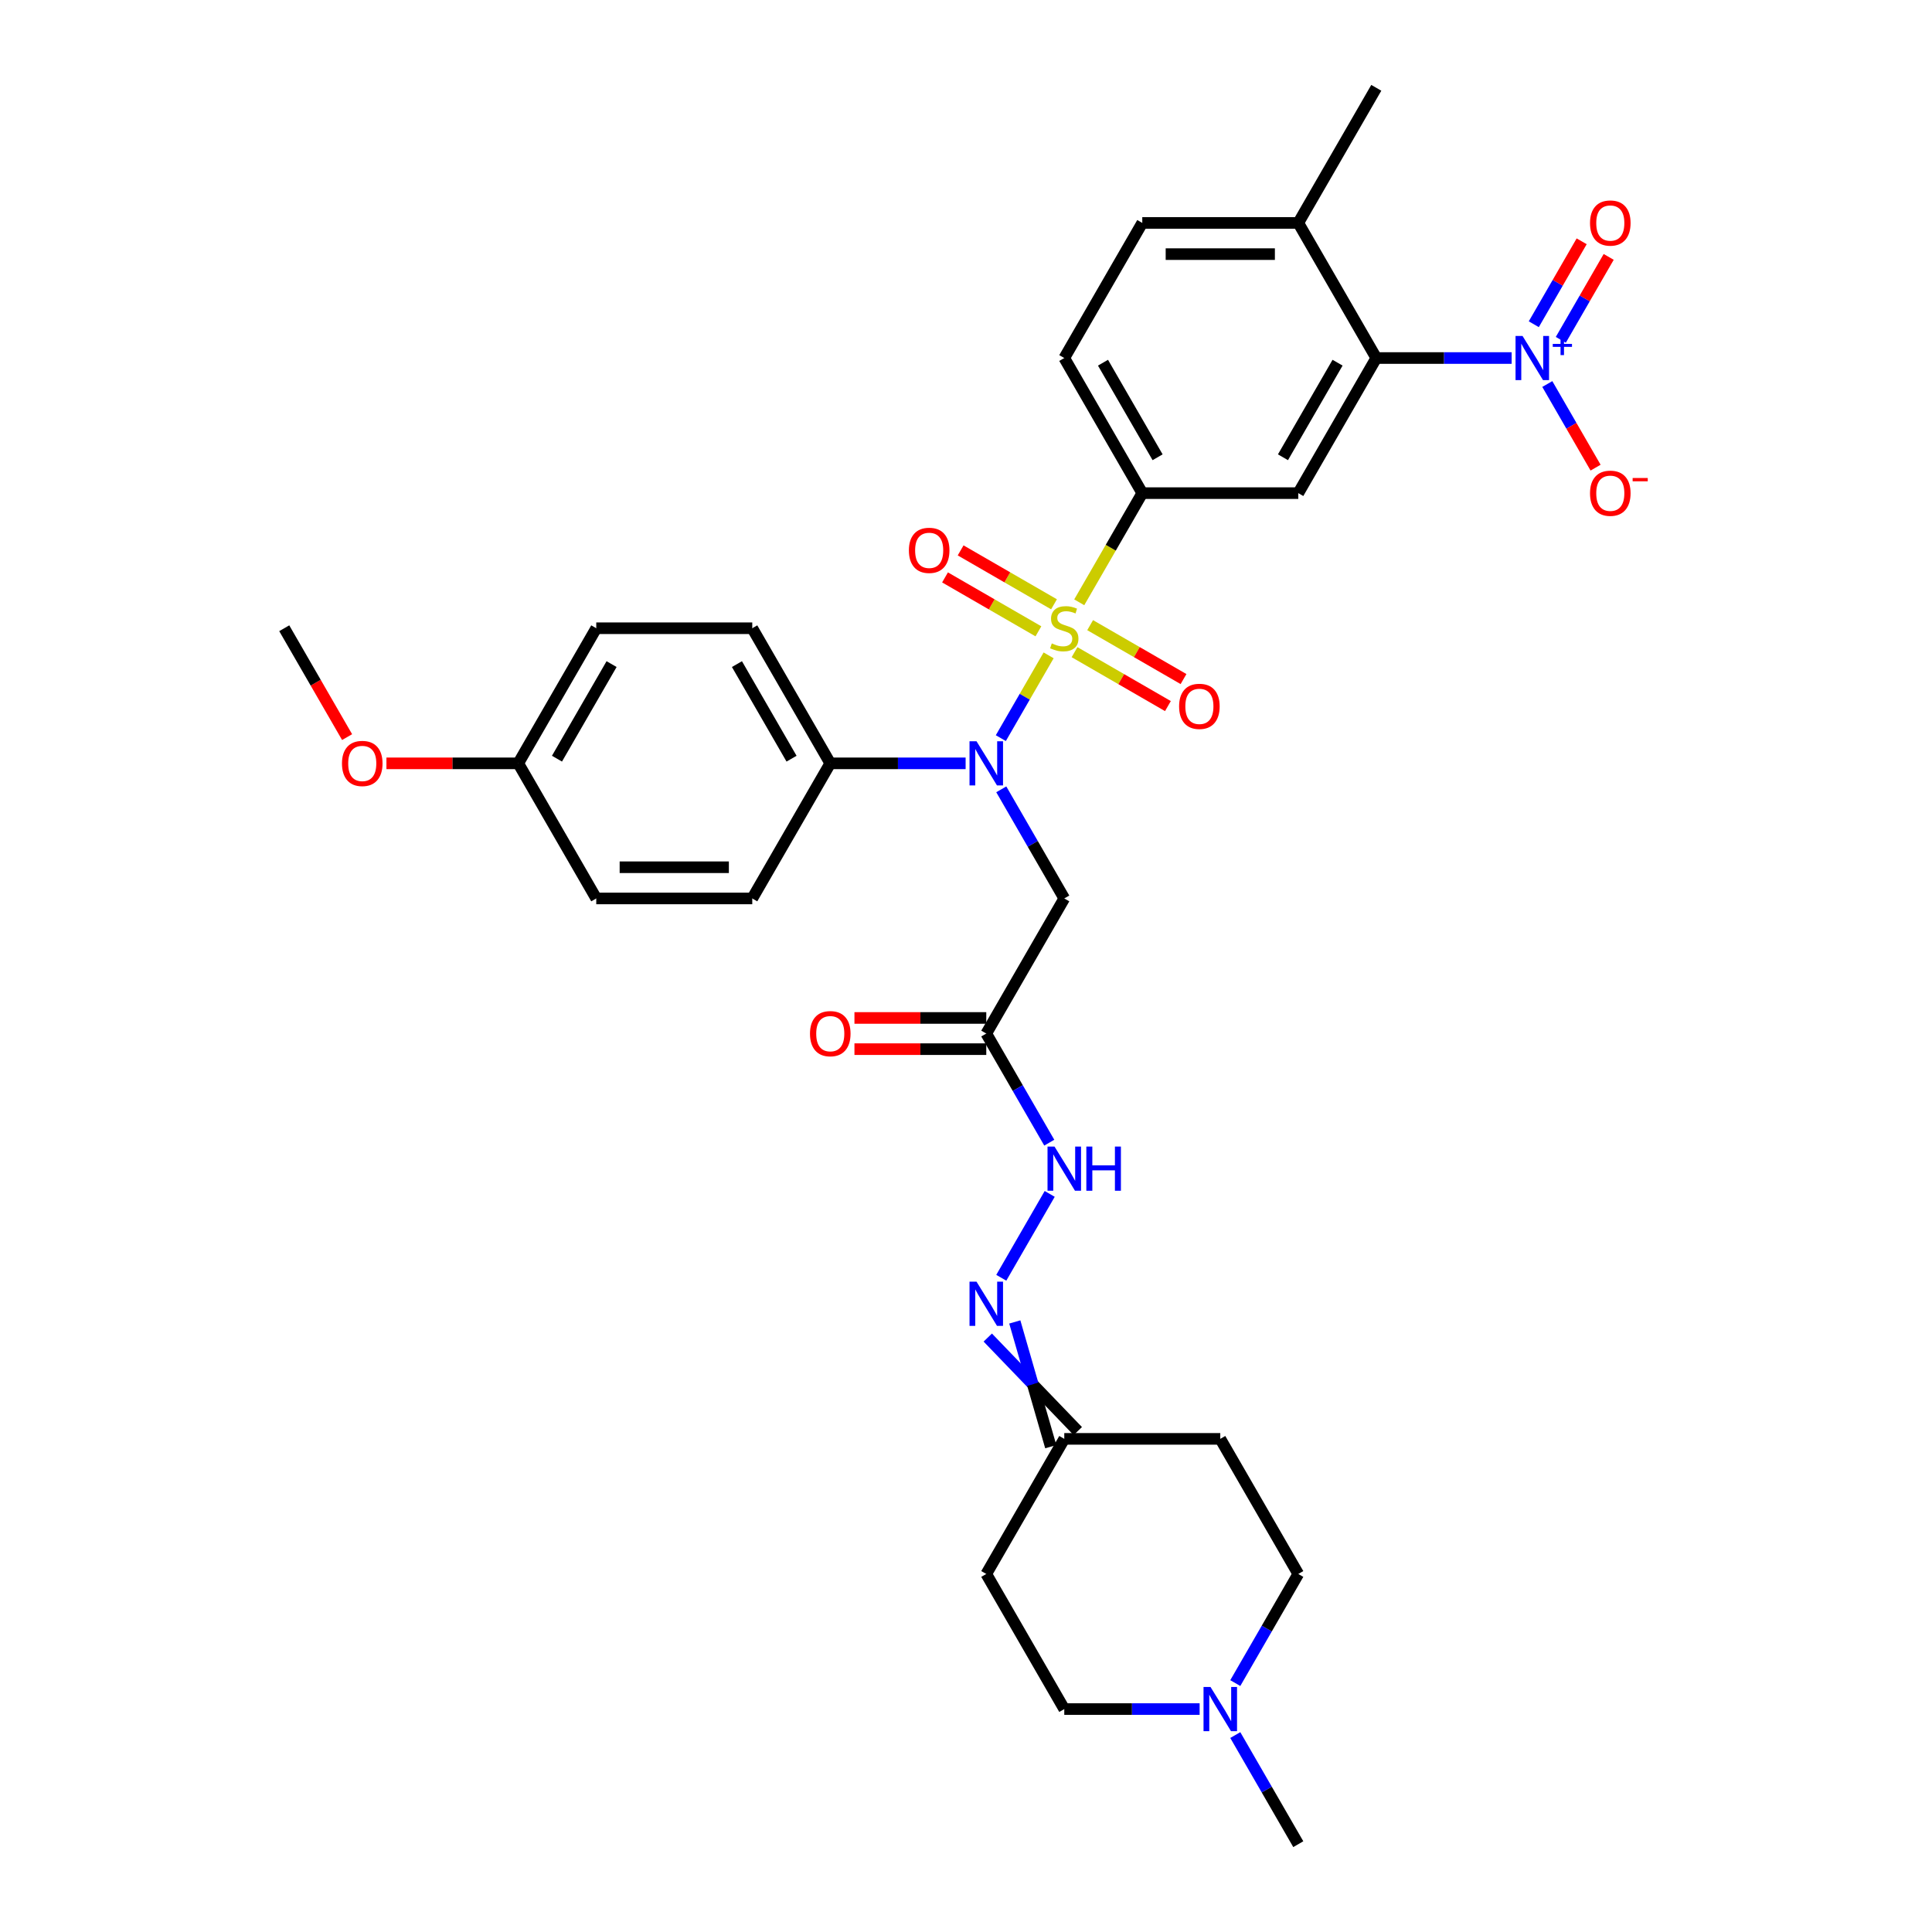 <?xml version='1.0' encoding='iso-8859-1'?>
<svg version='1.1' baseProfile='full'
              xmlns='http://www.w3.org/2000/svg'
                      xmlns:rdkit='http://www.rdkit.org/xml'
                      xmlns:xlink='http://www.w3.org/1999/xlink'
                  xml:space='preserve'
width='1000px' height='1000px' viewBox='0 0 1000 1000'>
<!-- END OF HEADER -->
<rect style='opacity:1.0;fill:#FFFFFF;stroke:none' width='1000' height='1000' x='0' y='0'> </rect>
<path class='bond-0' d='M 542.765,339.209 L 530.396,360.633' style='fill:none;fill-rule:evenodd;stroke:#CCCC00;stroke-width:6px;stroke-linecap:butt;stroke-linejoin:miter;stroke-opacity:1' />
<path class='bond-0' d='M 530.396,360.633 L 518.027,382.057' style='fill:none;fill-rule:evenodd;stroke:#0000FF;stroke-width:6px;stroke-linecap:butt;stroke-linejoin:miter;stroke-opacity:1' />
<path class='bond-2' d='M 558.616,311.754 L 574.929,283.5' style='fill:none;fill-rule:evenodd;stroke:#CCCC00;stroke-width:6px;stroke-linecap:butt;stroke-linejoin:miter;stroke-opacity:1' />
<path class='bond-2' d='M 574.929,283.5 L 591.242,255.245' style='fill:none;fill-rule:evenodd;stroke:#000000;stroke-width:6px;stroke-linecap:butt;stroke-linejoin:miter;stroke-opacity:1' />
<path class='bond-7' d='M 545.555,312.783 L 521.388,298.831' style='fill:none;fill-rule:evenodd;stroke:#CCCC00;stroke-width:6px;stroke-linecap:butt;stroke-linejoin:miter;stroke-opacity:1' />
<path class='bond-7' d='M 521.388,298.831 L 497.221,284.878' style='fill:none;fill-rule:evenodd;stroke:#FF0000;stroke-width:6px;stroke-linecap:butt;stroke-linejoin:miter;stroke-opacity:1' />
<path class='bond-7' d='M 537.48,326.769 L 513.313,312.817' style='fill:none;fill-rule:evenodd;stroke:#CCCC00;stroke-width:6px;stroke-linecap:butt;stroke-linejoin:miter;stroke-opacity:1' />
<path class='bond-7' d='M 513.313,312.817 L 489.146,298.864' style='fill:none;fill-rule:evenodd;stroke:#FF0000;stroke-width:6px;stroke-linecap:butt;stroke-linejoin:miter;stroke-opacity:1' />
<path class='bond-8' d='M 556.181,337.566 L 580.348,351.519' style='fill:none;fill-rule:evenodd;stroke:#CCCC00;stroke-width:6px;stroke-linecap:butt;stroke-linejoin:miter;stroke-opacity:1' />
<path class='bond-8' d='M 580.348,351.519 L 604.514,365.472' style='fill:none;fill-rule:evenodd;stroke:#FF0000;stroke-width:6px;stroke-linecap:butt;stroke-linejoin:miter;stroke-opacity:1' />
<path class='bond-8' d='M 564.256,323.58 L 588.423,337.533' style='fill:none;fill-rule:evenodd;stroke:#CCCC00;stroke-width:6px;stroke-linecap:butt;stroke-linejoin:miter;stroke-opacity:1' />
<path class='bond-8' d='M 588.423,337.533 L 612.589,351.486' style='fill:none;fill-rule:evenodd;stroke:#FF0000;stroke-width:6px;stroke-linecap:butt;stroke-linejoin:miter;stroke-opacity:1' />
<path class='bond-5' d='M 518.261,408.558 L 534.564,436.796' style='fill:none;fill-rule:evenodd;stroke:#0000FF;stroke-width:6px;stroke-linecap:butt;stroke-linejoin:miter;stroke-opacity:1' />
<path class='bond-5' d='M 534.564,436.796 L 550.868,465.035' style='fill:none;fill-rule:evenodd;stroke:#000000;stroke-width:6px;stroke-linecap:butt;stroke-linejoin:miter;stroke-opacity:1' />
<path class='bond-11' d='M 499.803,395.105 L 464.774,395.105' style='fill:none;fill-rule:evenodd;stroke:#0000FF;stroke-width:6px;stroke-linecap:butt;stroke-linejoin:miter;stroke-opacity:1' />
<path class='bond-11' d='M 464.774,395.105 L 429.745,395.105' style='fill:none;fill-rule:evenodd;stroke:#000000;stroke-width:6px;stroke-linecap:butt;stroke-linejoin:miter;stroke-opacity:1' />
<path class='bond-1' d='M 782.422,185.315 L 747.393,185.315' style='fill:none;fill-rule:evenodd;stroke:#0000FF;stroke-width:6px;stroke-linecap:butt;stroke-linejoin:miter;stroke-opacity:1' />
<path class='bond-1' d='M 747.393,185.315 L 712.364,185.315' style='fill:none;fill-rule:evenodd;stroke:#000000;stroke-width:6px;stroke-linecap:butt;stroke-linejoin:miter;stroke-opacity:1' />
<path class='bond-13' d='M 800.88,198.767 L 813.375,220.409' style='fill:none;fill-rule:evenodd;stroke:#0000FF;stroke-width:6px;stroke-linecap:butt;stroke-linejoin:miter;stroke-opacity:1' />
<path class='bond-13' d='M 813.375,220.409 L 825.87,242.051' style='fill:none;fill-rule:evenodd;stroke:#FF0000;stroke-width:6px;stroke-linecap:butt;stroke-linejoin:miter;stroke-opacity:1' />
<path class='bond-14' d='M 807.873,175.899 L 820.265,154.435' style='fill:none;fill-rule:evenodd;stroke:#0000FF;stroke-width:6px;stroke-linecap:butt;stroke-linejoin:miter;stroke-opacity:1' />
<path class='bond-14' d='M 820.265,154.435 L 832.657,132.971' style='fill:none;fill-rule:evenodd;stroke:#FF0000;stroke-width:6px;stroke-linecap:butt;stroke-linejoin:miter;stroke-opacity:1' />
<path class='bond-14' d='M 793.887,167.825 L 806.279,146.36' style='fill:none;fill-rule:evenodd;stroke:#0000FF;stroke-width:6px;stroke-linecap:butt;stroke-linejoin:miter;stroke-opacity:1' />
<path class='bond-14' d='M 806.279,146.36 L 818.671,124.896' style='fill:none;fill-rule:evenodd;stroke:#FF0000;stroke-width:6px;stroke-linecap:butt;stroke-linejoin:miter;stroke-opacity:1' />
<path class='bond-4' d='M 591.242,255.245 L 671.99,255.245' style='fill:none;fill-rule:evenodd;stroke:#000000;stroke-width:6px;stroke-linecap:butt;stroke-linejoin:miter;stroke-opacity:1' />
<path class='bond-17' d='M 591.242,255.245 L 550.868,185.315' style='fill:none;fill-rule:evenodd;stroke:#000000;stroke-width:6px;stroke-linecap:butt;stroke-linejoin:miter;stroke-opacity:1' />
<path class='bond-17' d='M 599.172,236.68 L 570.91,187.729' style='fill:none;fill-rule:evenodd;stroke:#000000;stroke-width:6px;stroke-linecap:butt;stroke-linejoin:miter;stroke-opacity:1' />
<path class='bond-3' d='M 712.364,185.315 L 671.99,255.245' style='fill:none;fill-rule:evenodd;stroke:#000000;stroke-width:6px;stroke-linecap:butt;stroke-linejoin:miter;stroke-opacity:1' />
<path class='bond-3' d='M 692.322,187.729 L 664.06,236.68' style='fill:none;fill-rule:evenodd;stroke:#000000;stroke-width:6px;stroke-linecap:butt;stroke-linejoin:miter;stroke-opacity:1' />
<path class='bond-33' d='M 712.364,185.315 L 671.99,115.385' style='fill:none;fill-rule:evenodd;stroke:#000000;stroke-width:6px;stroke-linecap:butt;stroke-linejoin:miter;stroke-opacity:1' />
<path class='bond-6' d='M 550.868,465.035 L 510.494,534.965' style='fill:none;fill-rule:evenodd;stroke:#000000;stroke-width:6px;stroke-linecap:butt;stroke-linejoin:miter;stroke-opacity:1' />
<path class='bond-12' d='M 510.494,534.965 L 526.797,563.204' style='fill:none;fill-rule:evenodd;stroke:#000000;stroke-width:6px;stroke-linecap:butt;stroke-linejoin:miter;stroke-opacity:1' />
<path class='bond-12' d='M 526.797,563.204 L 543.101,591.442' style='fill:none;fill-rule:evenodd;stroke:#0000FF;stroke-width:6px;stroke-linecap:butt;stroke-linejoin:miter;stroke-opacity:1' />
<path class='bond-18' d='M 510.494,526.89 L 476.378,526.89' style='fill:none;fill-rule:evenodd;stroke:#000000;stroke-width:6px;stroke-linecap:butt;stroke-linejoin:miter;stroke-opacity:1' />
<path class='bond-18' d='M 476.378,526.89 L 442.261,526.89' style='fill:none;fill-rule:evenodd;stroke:#FF0000;stroke-width:6px;stroke-linecap:butt;stroke-linejoin:miter;stroke-opacity:1' />
<path class='bond-18' d='M 510.494,543.04 L 476.378,543.04' style='fill:none;fill-rule:evenodd;stroke:#000000;stroke-width:6px;stroke-linecap:butt;stroke-linejoin:miter;stroke-opacity:1' />
<path class='bond-18' d='M 476.378,543.04 L 442.261,543.04' style='fill:none;fill-rule:evenodd;stroke:#FF0000;stroke-width:6px;stroke-linecap:butt;stroke-linejoin:miter;stroke-opacity:1' />
<path class='bond-9' d='M 518.261,661.373 L 543.325,617.959' style='fill:none;fill-rule:evenodd;stroke:#0000FF;stroke-width:6px;stroke-linecap:butt;stroke-linejoin:miter;stroke-opacity:1' />
<path class='bond-15' d='M 511.268,692.315 L 534.564,716.517' style='fill:none;fill-rule:evenodd;stroke:#0000FF;stroke-width:6px;stroke-linecap:butt;stroke-linejoin:miter;stroke-opacity:1' />
<path class='bond-15' d='M 534.564,716.517 L 557.861,740.718' style='fill:none;fill-rule:evenodd;stroke:#000000;stroke-width:6px;stroke-linecap:butt;stroke-linejoin:miter;stroke-opacity:1' />
<path class='bond-15' d='M 525.254,684.24 L 534.564,716.517' style='fill:none;fill-rule:evenodd;stroke:#0000FF;stroke-width:6px;stroke-linecap:butt;stroke-linejoin:miter;stroke-opacity:1' />
<path class='bond-15' d='M 534.564,716.517 L 543.875,748.793' style='fill:none;fill-rule:evenodd;stroke:#000000;stroke-width:6px;stroke-linecap:butt;stroke-linejoin:miter;stroke-opacity:1' />
<path class='bond-10' d='M 620.925,884.615 L 585.896,884.615' style='fill:none;fill-rule:evenodd;stroke:#0000FF;stroke-width:6px;stroke-linecap:butt;stroke-linejoin:miter;stroke-opacity:1' />
<path class='bond-10' d='M 585.896,884.615 L 550.868,884.615' style='fill:none;fill-rule:evenodd;stroke:#000000;stroke-width:6px;stroke-linecap:butt;stroke-linejoin:miter;stroke-opacity:1' />
<path class='bond-30' d='M 639.383,898.068 L 655.687,926.307' style='fill:none;fill-rule:evenodd;stroke:#0000FF;stroke-width:6px;stroke-linecap:butt;stroke-linejoin:miter;stroke-opacity:1' />
<path class='bond-30' d='M 655.687,926.307 L 671.99,954.545' style='fill:none;fill-rule:evenodd;stroke:#000000;stroke-width:6px;stroke-linecap:butt;stroke-linejoin:miter;stroke-opacity:1' />
<path class='bond-35' d='M 639.383,871.163 L 655.687,842.924' style='fill:none;fill-rule:evenodd;stroke:#0000FF;stroke-width:6px;stroke-linecap:butt;stroke-linejoin:miter;stroke-opacity:1' />
<path class='bond-35' d='M 655.687,842.924 L 671.99,814.685' style='fill:none;fill-rule:evenodd;stroke:#000000;stroke-width:6px;stroke-linecap:butt;stroke-linejoin:miter;stroke-opacity:1' />
<path class='bond-22' d='M 429.745,395.105 L 389.371,325.175' style='fill:none;fill-rule:evenodd;stroke:#000000;stroke-width:6px;stroke-linecap:butt;stroke-linejoin:miter;stroke-opacity:1' />
<path class='bond-22' d='M 409.703,392.69 L 381.441,343.739' style='fill:none;fill-rule:evenodd;stroke:#000000;stroke-width:6px;stroke-linecap:butt;stroke-linejoin:miter;stroke-opacity:1' />
<path class='bond-23' d='M 429.745,395.105 L 389.371,465.035' style='fill:none;fill-rule:evenodd;stroke:#000000;stroke-width:6px;stroke-linecap:butt;stroke-linejoin:miter;stroke-opacity:1' />
<path class='bond-19' d='M 550.868,744.755 L 631.616,744.755' style='fill:none;fill-rule:evenodd;stroke:#000000;stroke-width:6px;stroke-linecap:butt;stroke-linejoin:miter;stroke-opacity:1' />
<path class='bond-20' d='M 550.868,744.755 L 510.494,814.685' style='fill:none;fill-rule:evenodd;stroke:#000000;stroke-width:6px;stroke-linecap:butt;stroke-linejoin:miter;stroke-opacity:1' />
<path class='bond-16' d='M 671.99,115.385 L 591.242,115.385' style='fill:none;fill-rule:evenodd;stroke:#000000;stroke-width:6px;stroke-linecap:butt;stroke-linejoin:miter;stroke-opacity:1' />
<path class='bond-16' d='M 659.878,131.534 L 603.354,131.534' style='fill:none;fill-rule:evenodd;stroke:#000000;stroke-width:6px;stroke-linecap:butt;stroke-linejoin:miter;stroke-opacity:1' />
<path class='bond-31' d='M 671.99,115.385 L 712.364,45.455' style='fill:none;fill-rule:evenodd;stroke:#000000;stroke-width:6px;stroke-linecap:butt;stroke-linejoin:miter;stroke-opacity:1' />
<path class='bond-21' d='M 550.868,185.315 L 591.242,115.385' style='fill:none;fill-rule:evenodd;stroke:#000000;stroke-width:6px;stroke-linecap:butt;stroke-linejoin:miter;stroke-opacity:1' />
<path class='bond-25' d='M 631.616,744.755 L 671.99,814.685' style='fill:none;fill-rule:evenodd;stroke:#000000;stroke-width:6px;stroke-linecap:butt;stroke-linejoin:miter;stroke-opacity:1' />
<path class='bond-24' d='M 510.494,814.685 L 550.868,884.615' style='fill:none;fill-rule:evenodd;stroke:#000000;stroke-width:6px;stroke-linecap:butt;stroke-linejoin:miter;stroke-opacity:1' />
<path class='bond-27' d='M 389.371,325.175 L 308.623,325.175' style='fill:none;fill-rule:evenodd;stroke:#000000;stroke-width:6px;stroke-linecap:butt;stroke-linejoin:miter;stroke-opacity:1' />
<path class='bond-28' d='M 389.371,465.035 L 308.623,465.035' style='fill:none;fill-rule:evenodd;stroke:#000000;stroke-width:6px;stroke-linecap:butt;stroke-linejoin:miter;stroke-opacity:1' />
<path class='bond-28' d='M 377.259,448.885 L 320.735,448.885' style='fill:none;fill-rule:evenodd;stroke:#000000;stroke-width:6px;stroke-linecap:butt;stroke-linejoin:miter;stroke-opacity:1' />
<path class='bond-26' d='M 268.249,395.105 L 308.623,465.035' style='fill:none;fill-rule:evenodd;stroke:#000000;stroke-width:6px;stroke-linecap:butt;stroke-linejoin:miter;stroke-opacity:1' />
<path class='bond-29' d='M 268.249,395.105 L 234.133,395.105' style='fill:none;fill-rule:evenodd;stroke:#000000;stroke-width:6px;stroke-linecap:butt;stroke-linejoin:miter;stroke-opacity:1' />
<path class='bond-29' d='M 234.133,395.105 L 200.017,395.105' style='fill:none;fill-rule:evenodd;stroke:#FF0000;stroke-width:6px;stroke-linecap:butt;stroke-linejoin:miter;stroke-opacity:1' />
<path class='bond-34' d='M 268.249,395.105 L 308.623,325.175' style='fill:none;fill-rule:evenodd;stroke:#000000;stroke-width:6px;stroke-linecap:butt;stroke-linejoin:miter;stroke-opacity:1' />
<path class='bond-34' d='M 288.291,392.69 L 316.553,343.739' style='fill:none;fill-rule:evenodd;stroke:#000000;stroke-width:6px;stroke-linecap:butt;stroke-linejoin:miter;stroke-opacity:1' />
<path class='bond-32' d='M 179.659,381.523 L 163.393,353.349' style='fill:none;fill-rule:evenodd;stroke:#FF0000;stroke-width:6px;stroke-linecap:butt;stroke-linejoin:miter;stroke-opacity:1' />
<path class='bond-32' d='M 163.393,353.349 L 147.126,325.175' style='fill:none;fill-rule:evenodd;stroke:#000000;stroke-width:6px;stroke-linecap:butt;stroke-linejoin:miter;stroke-opacity:1' />
<path  class='atom-0' d='M 544.408 333.024
Q 544.666 333.12, 545.732 333.573
Q 546.798 334.025, 547.961 334.316
Q 549.156 334.574, 550.319 334.574
Q 552.483 334.574, 553.743 333.54
Q 555.002 332.474, 555.002 330.633
Q 555.002 329.374, 554.356 328.599
Q 553.743 327.823, 552.774 327.403
Q 551.805 326.984, 550.19 326.499
Q 548.155 325.885, 546.927 325.304
Q 545.732 324.723, 544.86 323.495
Q 544.02 322.268, 544.02 320.201
Q 544.02 317.326, 545.958 315.55
Q 547.929 313.773, 551.805 313.773
Q 554.453 313.773, 557.457 315.033
L 556.714 317.52
Q 553.969 316.389, 551.901 316.389
Q 549.673 316.389, 548.445 317.326
Q 547.218 318.23, 547.25 319.813
Q 547.25 321.041, 547.864 321.783
Q 548.51 322.526, 549.414 322.946
Q 550.351 323.366, 551.901 323.851
Q 553.969 324.497, 555.196 325.143
Q 556.423 325.789, 557.295 327.113
Q 558.2 328.405, 558.2 330.633
Q 558.2 333.799, 556.068 335.511
Q 553.969 337.19, 550.448 337.19
Q 548.413 337.19, 546.863 336.738
Q 545.345 336.318, 543.536 335.575
L 544.408 333.024
' fill='#CCCC00'/>
<path  class='atom-1' d='M 505.439 383.671
L 512.932 395.783
Q 513.675 396.978, 514.87 399.142
Q 516.065 401.306, 516.13 401.436
L 516.13 383.671
L 519.166 383.671
L 519.166 406.539
L 516.033 406.539
L 507.991 393.296
Q 507.054 391.746, 506.053 389.969
Q 505.084 388.193, 504.793 387.644
L 504.793 406.539
L 501.821 406.539
L 501.821 383.671
L 505.439 383.671
' fill='#0000FF'/>
<path  class='atom-2' d='M 788.058 173.881
L 795.551 185.993
Q 796.294 187.188, 797.489 189.352
Q 798.684 191.516, 798.749 191.645
L 798.749 173.881
L 801.785 173.881
L 801.785 196.749
L 798.652 196.749
L 790.61 183.506
Q 789.673 181.956, 788.672 180.179
Q 787.703 178.403, 787.412 177.854
L 787.412 196.749
L 784.44 196.749
L 784.44 173.881
L 788.058 173.881
' fill='#0000FF'/>
<path  class='atom-2' d='M 803.704 178.003
L 807.733 178.003
L 807.733 173.761
L 809.523 173.761
L 809.523 178.003
L 813.659 178.003
L 813.659 179.538
L 809.523 179.538
L 809.523 183.801
L 807.733 183.801
L 807.733 179.538
L 803.704 179.538
L 803.704 178.003
' fill='#0000FF'/>
<path  class='atom-8' d='M 470.441 284.865
Q 470.441 279.374, 473.154 276.306
Q 475.867 273.238, 480.938 273.238
Q 486.009 273.238, 488.722 276.306
Q 491.435 279.374, 491.435 284.865
Q 491.435 290.421, 488.69 293.586
Q 485.944 296.719, 480.938 296.719
Q 475.899 296.719, 473.154 293.586
Q 470.441 290.453, 470.441 284.865
M 480.938 294.135
Q 484.426 294.135, 486.299 291.81
Q 488.205 289.452, 488.205 284.865
Q 488.205 280.376, 486.299 278.115
Q 484.426 275.821, 480.938 275.821
Q 477.449 275.821, 475.544 278.082
Q 473.67 280.343, 473.67 284.865
Q 473.67 289.484, 475.544 291.81
Q 477.449 294.135, 480.938 294.135
' fill='#FF0000'/>
<path  class='atom-9' d='M 610.301 365.614
Q 610.301 360.123, 613.014 357.054
Q 615.727 353.986, 620.798 353.986
Q 625.869 353.986, 628.582 357.054
Q 631.295 360.123, 631.295 365.614
Q 631.295 371.169, 628.55 374.334
Q 625.804 377.467, 620.798 377.467
Q 615.759 377.467, 613.014 374.334
Q 610.301 371.201, 610.301 365.614
M 620.798 374.883
Q 624.286 374.883, 626.16 372.558
Q 628.065 370.2, 628.065 365.614
Q 628.065 361.124, 626.16 358.863
Q 624.286 356.57, 620.798 356.57
Q 617.31 356.57, 615.404 358.831
Q 613.531 361.092, 613.531 365.614
Q 613.531 370.232, 615.404 372.558
Q 617.31 374.883, 620.798 374.883
' fill='#FF0000'/>
<path  class='atom-10' d='M 505.439 663.391
L 512.932 675.503
Q 513.675 676.699, 514.87 678.863
Q 516.065 681.027, 516.13 681.156
L 516.13 663.391
L 519.166 663.391
L 519.166 686.259
L 516.033 686.259
L 507.991 673.016
Q 507.054 671.466, 506.053 669.69
Q 505.084 667.913, 504.793 667.364
L 504.793 686.259
L 501.821 686.259
L 501.821 663.391
L 505.439 663.391
' fill='#0000FF'/>
<path  class='atom-11' d='M 626.561 873.181
L 634.055 885.294
Q 634.798 886.489, 635.993 888.653
Q 637.188 890.817, 637.252 890.946
L 637.252 873.181
L 640.289 873.181
L 640.289 896.049
L 637.155 896.049
L 629.113 882.807
Q 628.176 881.256, 627.175 879.48
Q 626.206 877.703, 625.915 877.154
L 625.915 896.049
L 622.944 896.049
L 622.944 873.181
L 626.561 873.181
' fill='#0000FF'/>
<path  class='atom-13' d='M 545.813 593.461
L 553.306 605.573
Q 554.049 606.768, 555.244 608.933
Q 556.44 611.097, 556.504 611.226
L 556.504 593.461
L 559.54 593.461
L 559.54 616.329
L 556.407 616.329
L 548.365 603.086
Q 547.428 601.536, 546.427 599.76
Q 545.458 597.983, 545.167 597.434
L 545.167 616.329
L 542.196 616.329
L 542.196 593.461
L 545.813 593.461
' fill='#0000FF'/>
<path  class='atom-13' d='M 562.286 593.461
L 565.386 593.461
L 565.386 603.183
L 577.079 603.183
L 577.079 593.461
L 580.179 593.461
L 580.179 616.329
L 577.079 616.329
L 577.079 605.767
L 565.386 605.767
L 565.386 616.329
L 562.286 616.329
L 562.286 593.461
' fill='#0000FF'/>
<path  class='atom-14' d='M 822.99 255.309
Q 822.99 249.818, 825.703 246.75
Q 828.416 243.682, 833.487 243.682
Q 838.558 243.682, 841.271 246.75
Q 843.984 249.818, 843.984 255.309
Q 843.984 260.865, 841.239 264.03
Q 838.493 267.163, 833.487 267.163
Q 828.448 267.163, 825.703 264.03
Q 822.99 260.897, 822.99 255.309
M 833.487 264.579
Q 836.975 264.579, 838.849 262.254
Q 840.754 259.896, 840.754 255.309
Q 840.754 250.82, 838.849 248.559
Q 836.975 246.266, 833.487 246.266
Q 829.999 246.266, 828.093 248.526
Q 826.22 250.787, 826.22 255.309
Q 826.22 259.928, 828.093 262.254
Q 829.999 264.579, 833.487 264.579
' fill='#FF0000'/>
<path  class='atom-14' d='M 845.05 247.414
L 852.874 247.414
L 852.874 249.12
L 845.05 249.12
L 845.05 247.414
' fill='#FF0000'/>
<path  class='atom-15' d='M 822.99 115.449
Q 822.99 109.958, 825.703 106.89
Q 828.416 103.821, 833.487 103.821
Q 838.558 103.821, 841.271 106.89
Q 843.984 109.958, 843.984 115.449
Q 843.984 121.005, 841.239 124.17
Q 838.493 127.303, 833.487 127.303
Q 828.448 127.303, 825.703 124.17
Q 822.99 121.037, 822.99 115.449
M 833.487 124.719
Q 836.975 124.719, 838.849 122.394
Q 840.754 120.036, 840.754 115.449
Q 840.754 110.96, 838.849 108.699
Q 836.975 106.405, 833.487 106.405
Q 829.999 106.405, 828.093 108.666
Q 826.22 110.927, 826.22 115.449
Q 826.22 120.068, 828.093 122.394
Q 829.999 124.719, 833.487 124.719
' fill='#FF0000'/>
<path  class='atom-19' d='M 419.248 535.03
Q 419.248 529.539, 421.961 526.47
Q 424.674 523.402, 429.745 523.402
Q 434.816 523.402, 437.53 526.47
Q 440.243 529.539, 440.243 535.03
Q 440.243 540.585, 437.497 543.75
Q 434.752 546.883, 429.745 546.883
Q 424.707 546.883, 421.961 543.75
Q 419.248 540.617, 419.248 535.03
M 429.745 544.3
Q 433.234 544.3, 435.107 541.974
Q 437.013 539.616, 437.013 535.03
Q 437.013 530.54, 435.107 528.279
Q 433.234 525.986, 429.745 525.986
Q 426.257 525.986, 424.351 528.247
Q 422.478 530.508, 422.478 535.03
Q 422.478 539.648, 424.351 541.974
Q 426.257 544.3, 429.745 544.3
' fill='#FF0000'/>
<path  class='atom-30' d='M 177.003 395.169
Q 177.003 389.679, 179.716 386.61
Q 182.43 383.542, 187.501 383.542
Q 192.572 383.542, 195.285 386.61
Q 197.998 389.679, 197.998 395.169
Q 197.998 400.725, 195.252 403.89
Q 192.507 407.023, 187.501 407.023
Q 182.462 407.023, 179.716 403.89
Q 177.003 400.757, 177.003 395.169
M 187.501 404.439
Q 190.989 404.439, 192.862 402.114
Q 194.768 399.756, 194.768 395.169
Q 194.768 390.68, 192.862 388.419
Q 190.989 386.126, 187.501 386.126
Q 184.012 386.126, 182.107 388.387
Q 180.233 390.648, 180.233 395.169
Q 180.233 399.788, 182.107 402.114
Q 184.012 404.439, 187.501 404.439
' fill='#FF0000'/>
</svg>

